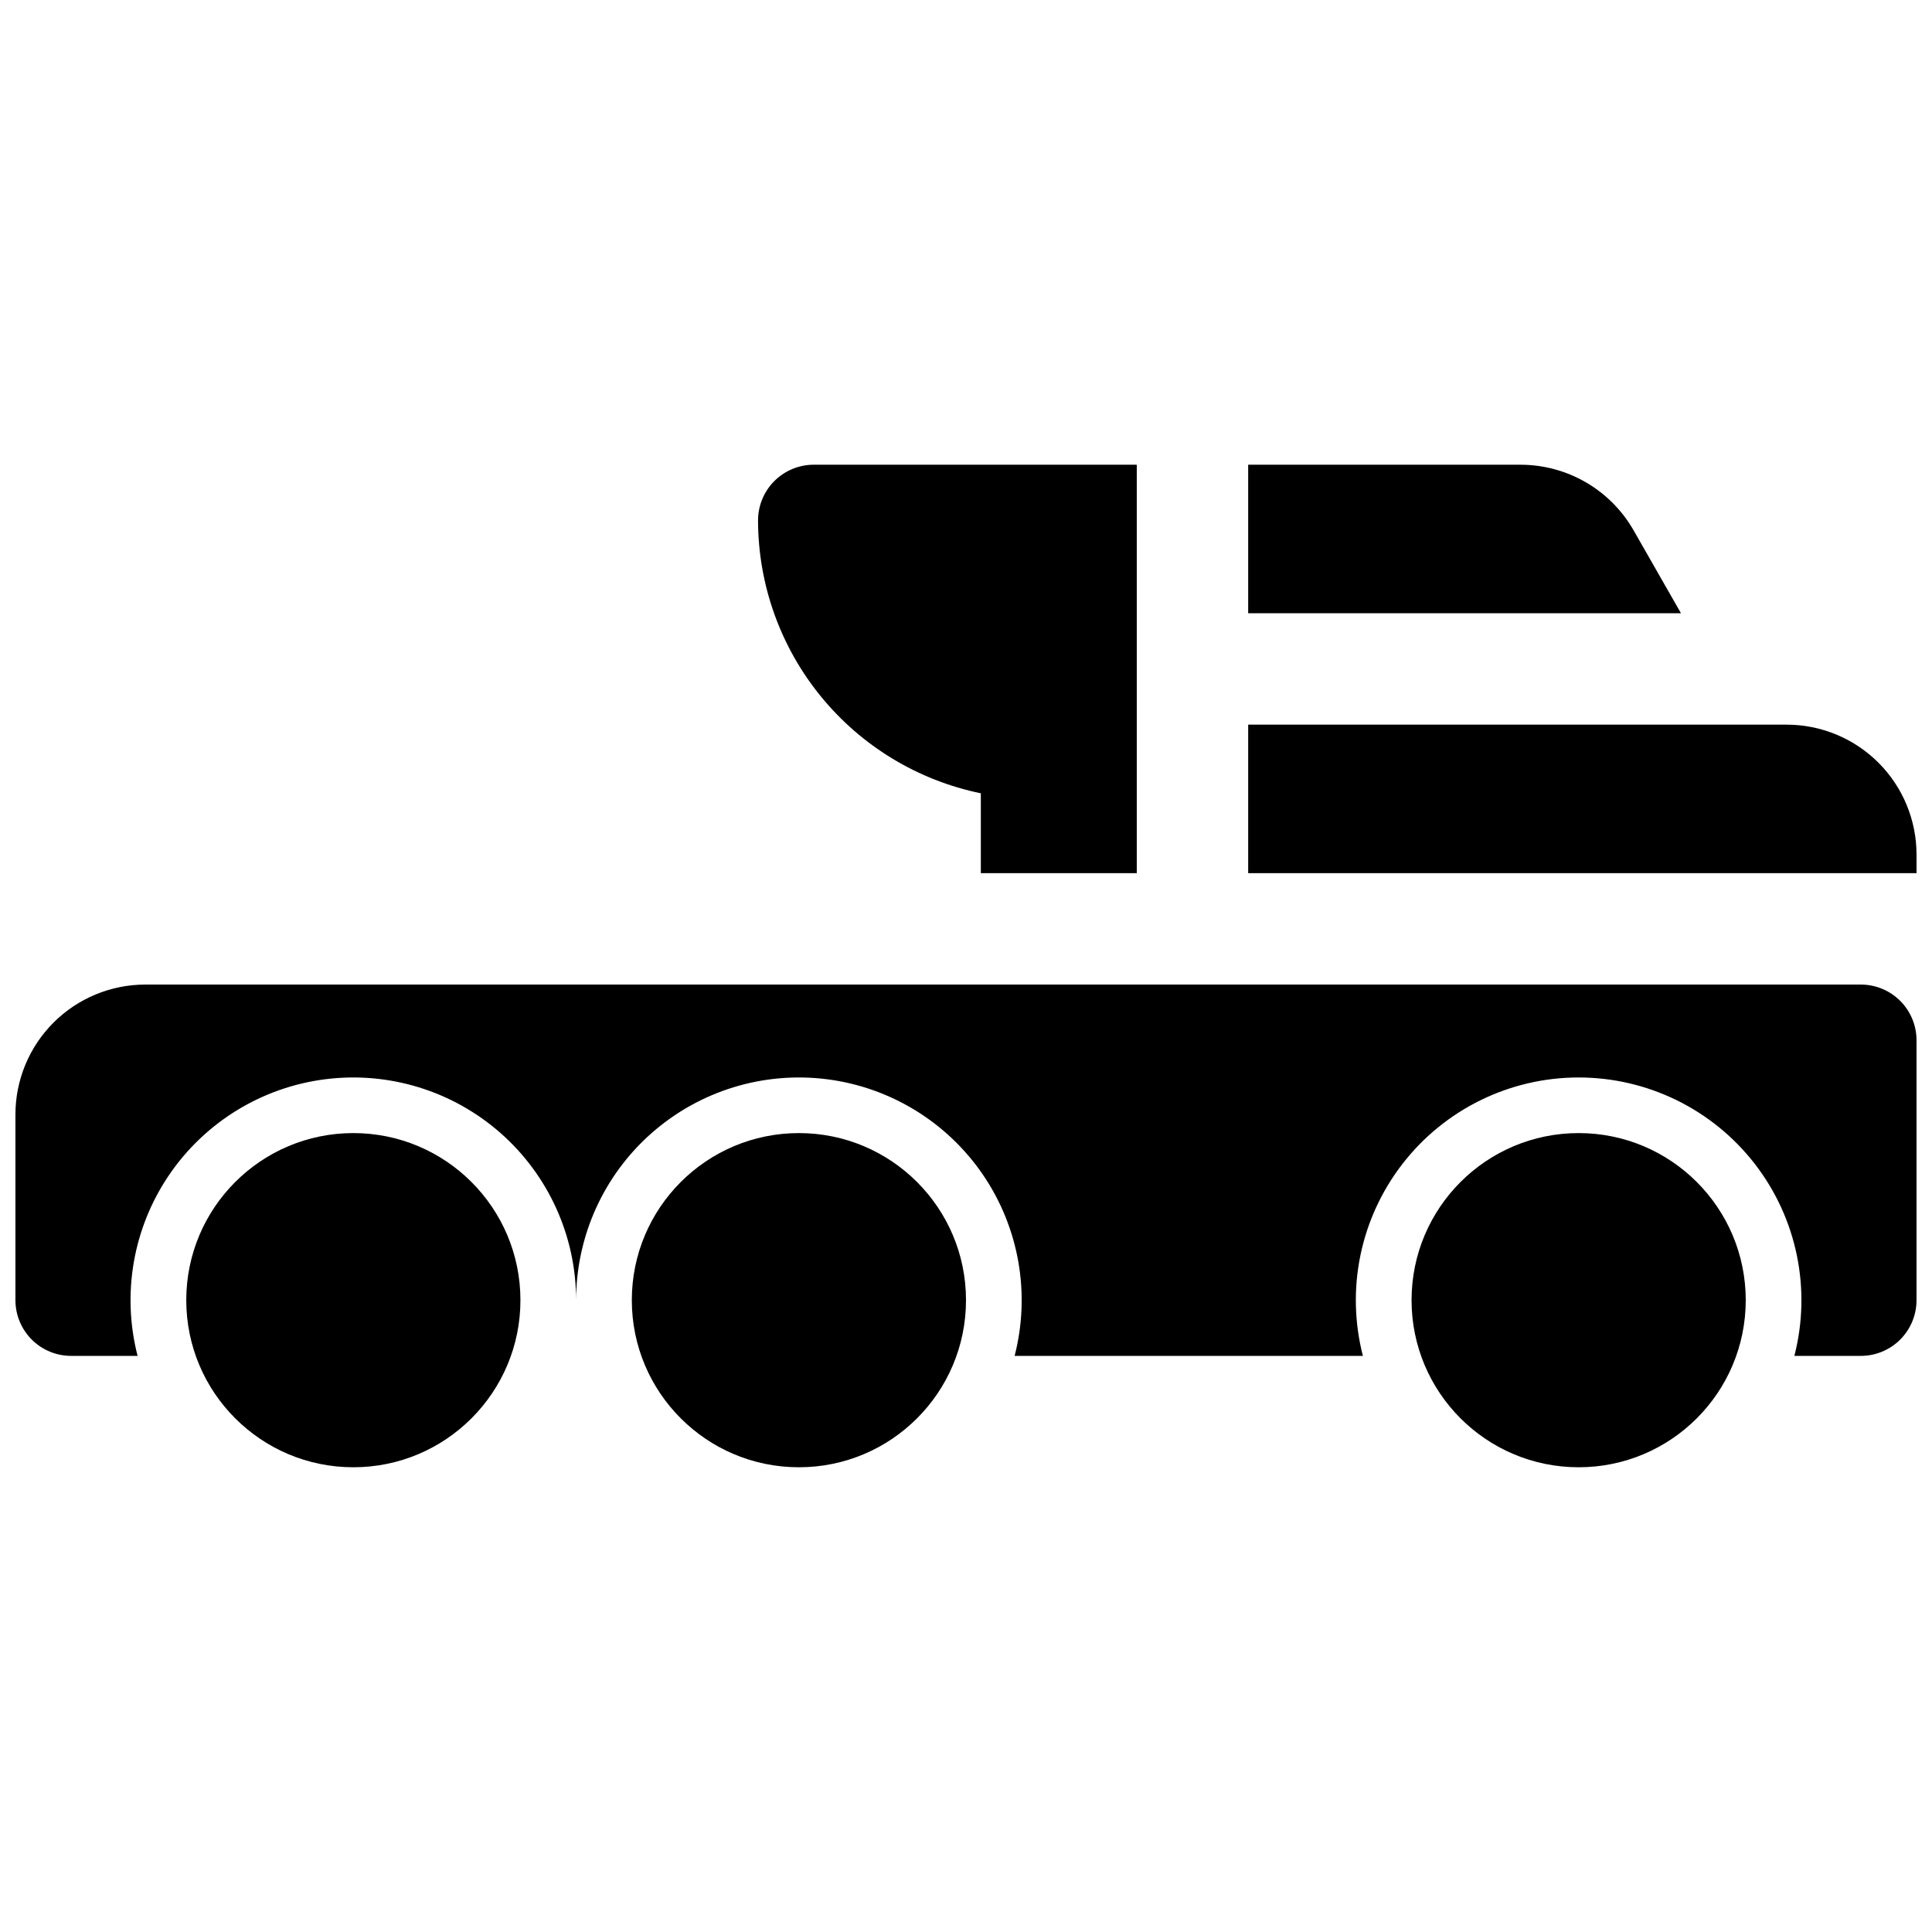 <?xml version="1.0" encoding="UTF-8"?>
<!-- Uploaded to: ICON Repo, www.svgrepo.com, Generator: ICON Repo Mixer Tools -->
<svg width="800px" height="800px" version="1.1" viewBox="144 144 512 512" xmlns="http://www.w3.org/2000/svg">
 <defs>
  <clipPath id="b">
   <path d="m148.09 404h503.81v100h-503.81z"/>
  </clipPath>
  <clipPath id="a">
   <path d="m474 336h177.9v40h-177.9z"/>
  </clipPath>
 </defs>
 <path d="m281.92 488.56c0 24.457-19.824 44.281-44.281 44.281-24.453 0-44.277-19.824-44.277-44.281 0-24.453 19.824-44.281 44.277-44.281 24.457 0 44.281 19.828 44.281 44.281"/>
 <path d="m400 488.56c0 24.457-19.828 44.281-44.281 44.281-24.457 0-44.281-19.824-44.281-44.281 0-24.453 19.824-44.281 44.281-44.281 24.453 0 44.281 19.828 44.281 44.281"/>
 <path d="m606.64 488.56c0 24.457-19.828 44.281-44.281 44.281-24.457 0-44.281-19.824-44.281-44.281 0-24.453 19.824-44.281 44.281-44.281 24.453 0 44.281 19.828 44.281 44.281"/>
 <g clip-path="url(#b)">
  <path d="m637.14 404.92h-454.61c-9.137 0-17.895 3.629-24.355 10.086-6.457 6.461-10.086 15.219-10.086 24.355v49.199c0 3.914 1.555 7.668 4.324 10.438 2.766 2.769 6.519 4.324 10.438 4.324h17.613c-4.234-16.418-1.207-33.859 8.309-47.887 9.52-14.027 24.605-23.289 41.422-25.426 16.816-2.133 33.738 3.062 46.461 14.266 12.719 11.203 20.012 27.332 20.02 44.285 0.004-16.953 7.297-33.082 20.016-44.285 12.723-11.203 29.645-16.398 46.461-14.266 16.816 2.137 31.906 11.398 41.422 25.426s12.543 31.469 8.312 47.887h92.301-0.004c-4.559-17.68-0.68-36.473 10.504-50.902 11.18-14.434 28.41-22.879 46.668-22.879s35.484 8.445 46.668 22.879c11.184 14.43 15.059 33.223 10.504 50.902h17.613c3.914 0 7.668-1.555 10.438-4.324 2.766-2.769 4.32-6.523 4.32-10.438v-68.879c0-3.914-1.555-7.672-4.32-10.438-2.769-2.769-6.523-4.324-10.438-4.324z"/>
 </g>
 <path d="m576.9 284.51c-3.019-5.266-7.375-9.645-12.625-12.688-5.25-3.047-11.211-4.656-17.277-4.664h-72.219v39.359l114.7 0.004z"/>
 <g clip-path="url(#a)">
  <path d="m617.46 336.04h-142.68v39.359h177.12v-4.922c0-9.133-3.629-17.891-10.086-24.352-6.461-6.457-15.219-10.086-24.352-10.086z"/>
 </g>
 <path d="m403.93 354.23v21.164h41.328v-108.24h-85.605c-3.918 0-7.672 1.559-10.438 4.324-2.769 2.769-4.324 6.523-4.324 10.438 0.023 17.004 5.906 33.484 16.66 46.656 10.758 13.172 25.723 22.234 42.379 25.66z"/>
</svg>